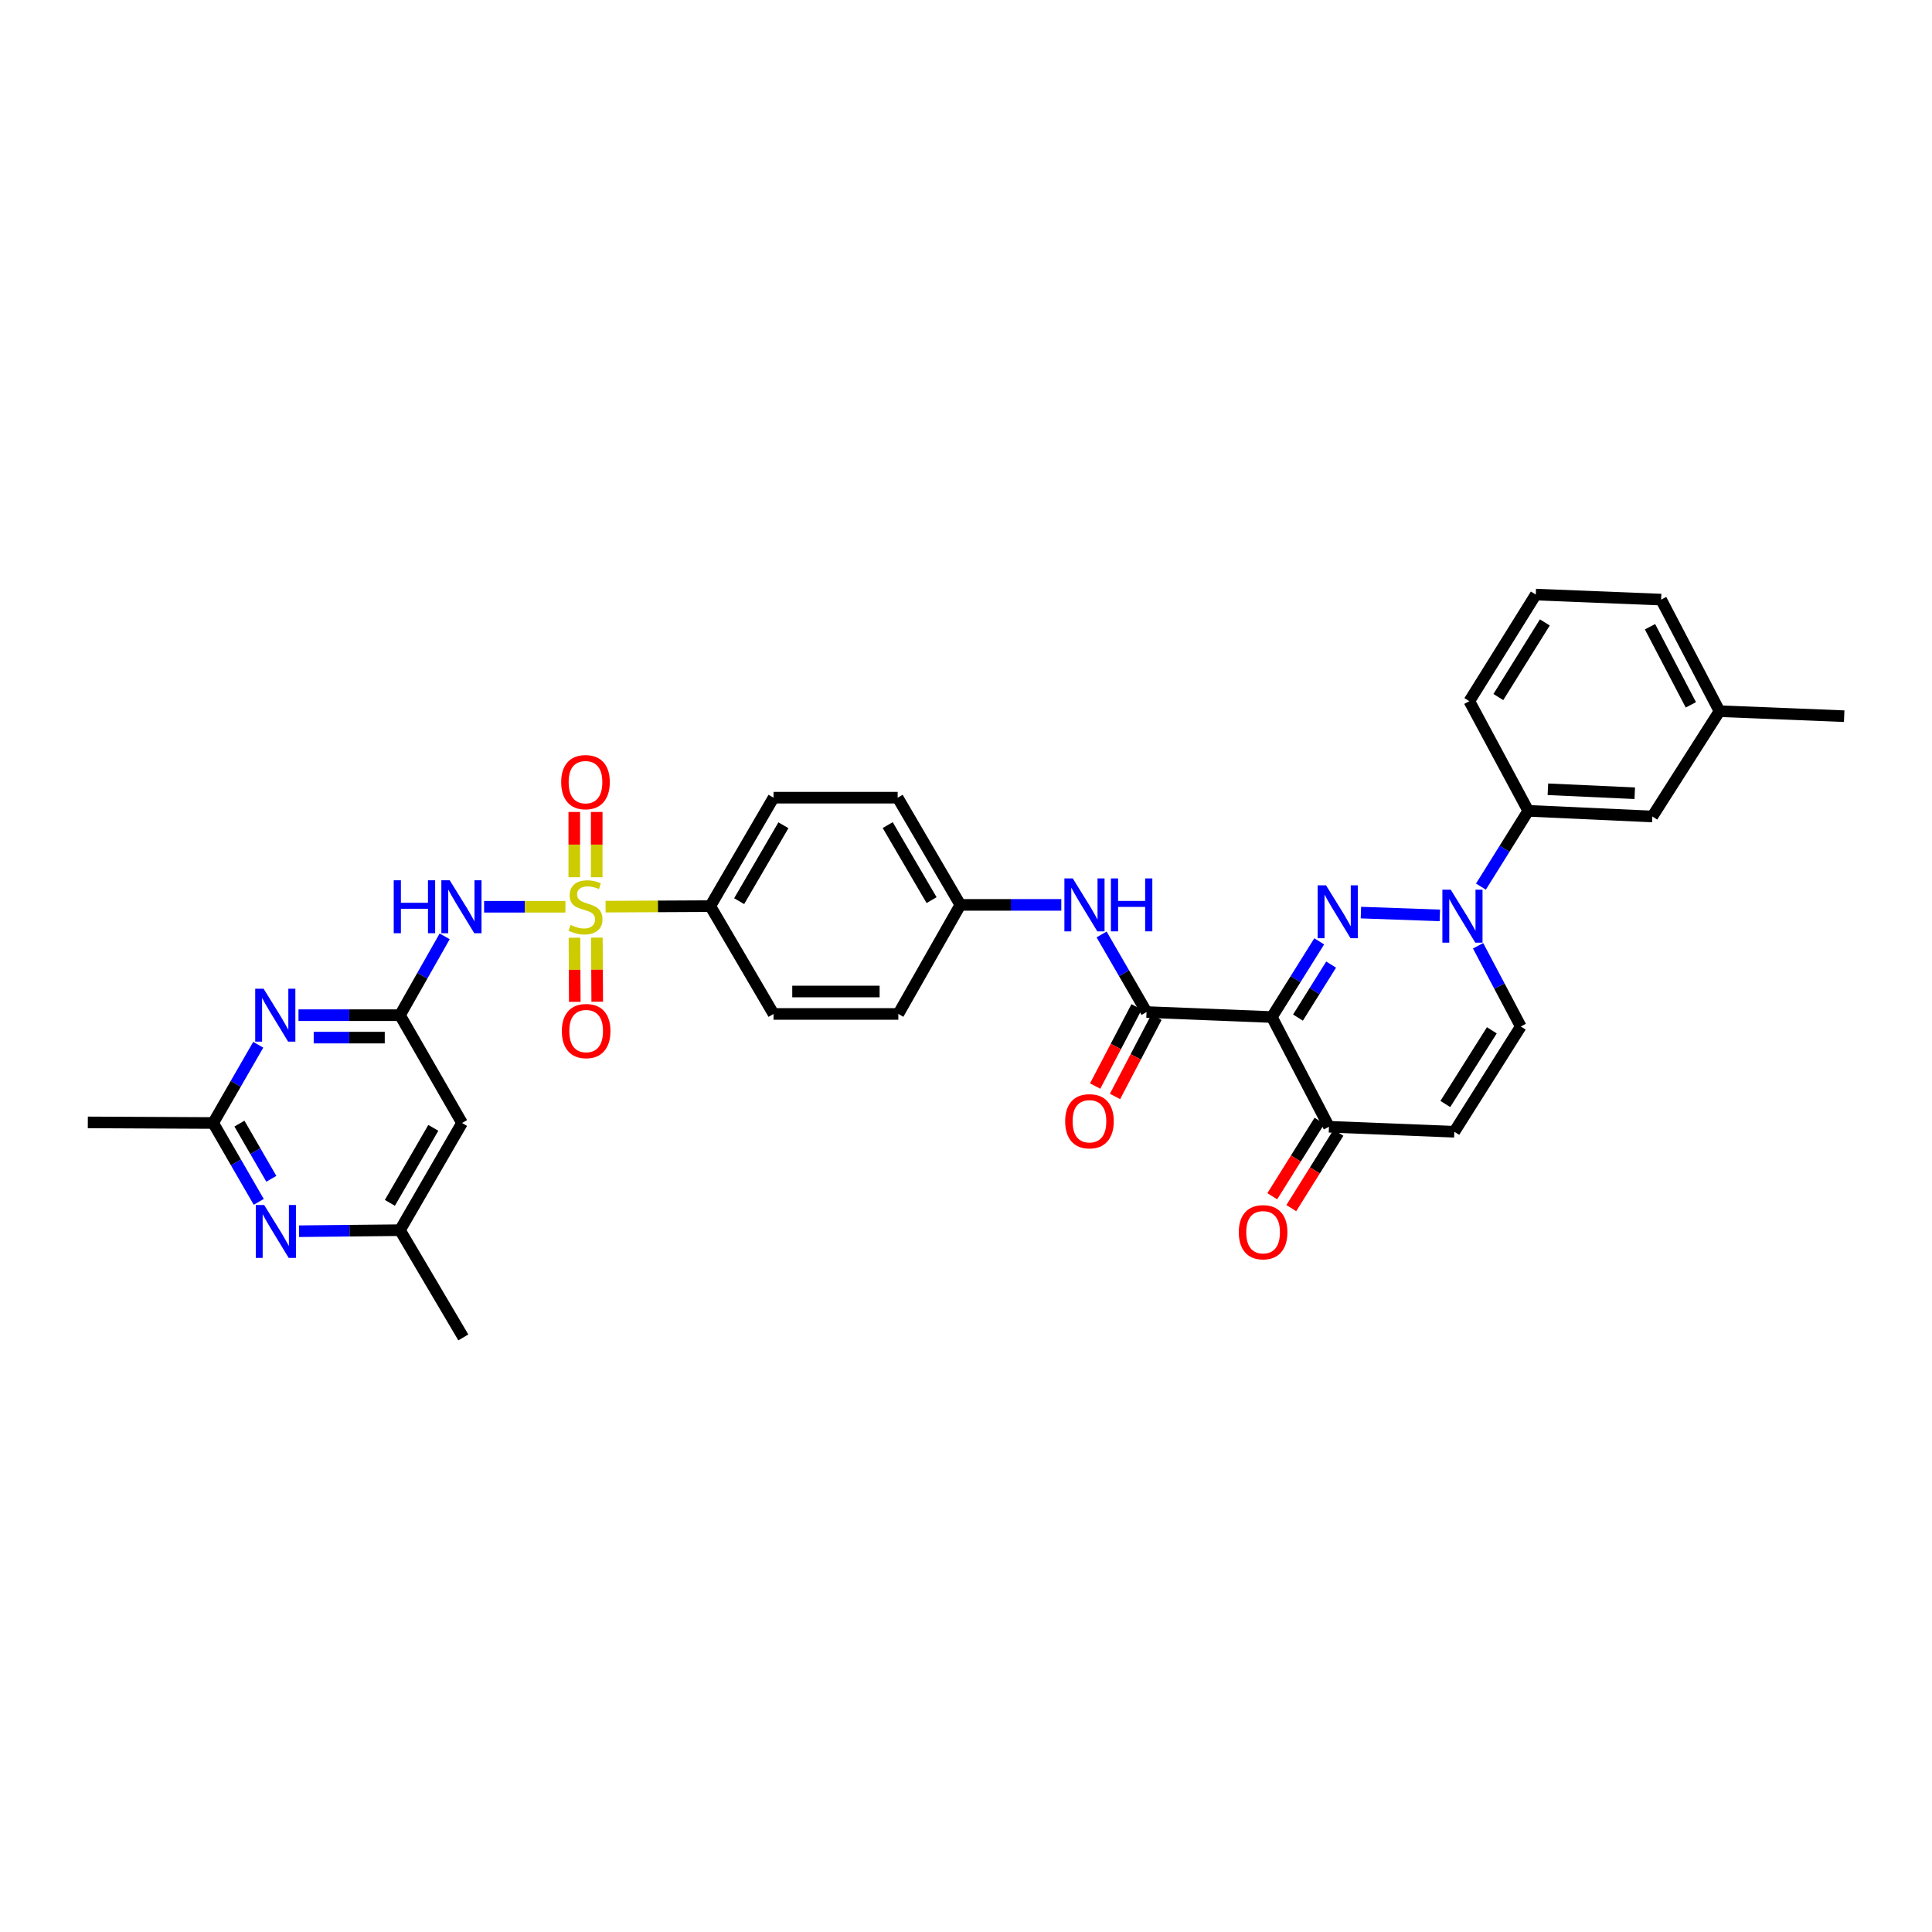 <?xml version='1.0' encoding='iso-8859-1'?>
<svg version='1.1' baseProfile='full'
              xmlns='http://www.w3.org/2000/svg'
                      xmlns:rdkit='http://www.rdkit.org/xml'
                      xmlns:xlink='http://www.w3.org/1999/xlink'
                  xml:space='preserve'
width='1000px' height='1000px' viewBox='0 0 1000 1000'>
<!-- END OF HEADER -->
<rect style='opacity:1.0;fill:#FFFFFF;stroke:none' width='1000' height='1000' x='0' y='0'> </rect>
<path class='bond-3' d='M 292.66,469.335 L 271.617,469.335' style='fill:none;fill-rule:evenodd;stroke:#CCCC00;stroke-width:6px;stroke-linecap:butt;stroke-linejoin:miter;stroke-opacity:1' />
<path class='bond-3' d='M 271.617,469.335 L 250.574,469.335' style='fill:none;fill-rule:evenodd;stroke:#0000FF;stroke-width:6px;stroke-linecap:butt;stroke-linejoin:miter;stroke-opacity:1' />
<path class='bond-13' d='M 313.451,469.282 L 340.548,469.144' style='fill:none;fill-rule:evenodd;stroke:#CCCC00;stroke-width:6px;stroke-linecap:butt;stroke-linejoin:miter;stroke-opacity:1' />
<path class='bond-13' d='M 340.548,469.144 L 367.645,469.006' style='fill:none;fill-rule:evenodd;stroke:#000000;stroke-width:6px;stroke-linecap:butt;stroke-linejoin:miter;stroke-opacity:1' />
<path class='bond-16' d='M 297.33,485.37 L 297.419,501.966' style='fill:none;fill-rule:evenodd;stroke:#CCCC00;stroke-width:6px;stroke-linecap:butt;stroke-linejoin:miter;stroke-opacity:1' />
<path class='bond-16' d='M 297.419,501.966 L 297.507,518.563' style='fill:none;fill-rule:evenodd;stroke:#FF0000;stroke-width:6px;stroke-linecap:butt;stroke-linejoin:miter;stroke-opacity:1' />
<path class='bond-16' d='M 308.941,485.308 L 309.029,501.904' style='fill:none;fill-rule:evenodd;stroke:#CCCC00;stroke-width:6px;stroke-linecap:butt;stroke-linejoin:miter;stroke-opacity:1' />
<path class='bond-16' d='M 309.029,501.904 L 309.118,518.501' style='fill:none;fill-rule:evenodd;stroke:#FF0000;stroke-width:6px;stroke-linecap:butt;stroke-linejoin:miter;stroke-opacity:1' />
<path class='bond-17' d='M 308.856,454.059 L 308.856,437.166' style='fill:none;fill-rule:evenodd;stroke:#CCCC00;stroke-width:6px;stroke-linecap:butt;stroke-linejoin:miter;stroke-opacity:1' />
<path class='bond-17' d='M 308.856,437.166 L 308.856,420.274' style='fill:none;fill-rule:evenodd;stroke:#FF0000;stroke-width:6px;stroke-linecap:butt;stroke-linejoin:miter;stroke-opacity:1' />
<path class='bond-17' d='M 297.245,454.059 L 297.245,437.166' style='fill:none;fill-rule:evenodd;stroke:#CCCC00;stroke-width:6px;stroke-linecap:butt;stroke-linejoin:miter;stroke-opacity:1' />
<path class='bond-17' d='M 297.245,437.166 L 297.245,420.274' style='fill:none;fill-rule:evenodd;stroke:#FF0000;stroke-width:6px;stroke-linecap:butt;stroke-linejoin:miter;stroke-opacity:1' />
<path class='bond-0' d='M 682.825,487.242 L 670.568,506.831' style='fill:none;fill-rule:evenodd;stroke:#0000FF;stroke-width:6px;stroke-linecap:butt;stroke-linejoin:miter;stroke-opacity:1' />
<path class='bond-0' d='M 670.568,506.831 L 658.312,526.421' style='fill:none;fill-rule:evenodd;stroke:#000000;stroke-width:6px;stroke-linecap:butt;stroke-linejoin:miter;stroke-opacity:1' />
<path class='bond-0' d='M 688.991,499.277 L 680.411,512.99' style='fill:none;fill-rule:evenodd;stroke:#0000FF;stroke-width:6px;stroke-linecap:butt;stroke-linejoin:miter;stroke-opacity:1' />
<path class='bond-0' d='M 680.411,512.99 L 671.832,526.702' style='fill:none;fill-rule:evenodd;stroke:#000000;stroke-width:6px;stroke-linecap:butt;stroke-linejoin:miter;stroke-opacity:1' />
<path class='bond-2' d='M 704.409,472.359 L 745.258,473.804' style='fill:none;fill-rule:evenodd;stroke:#0000FF;stroke-width:6px;stroke-linecap:butt;stroke-linejoin:miter;stroke-opacity:1' />
<path class='bond-1' d='M 658.312,526.421 L 593.44,523.834' style='fill:none;fill-rule:evenodd;stroke:#000000;stroke-width:6px;stroke-linecap:butt;stroke-linejoin:miter;stroke-opacity:1' />
<path class='bond-7' d='M 658.312,526.421 L 687.867,583.21' style='fill:none;fill-rule:evenodd;stroke:#000000;stroke-width:6px;stroke-linecap:butt;stroke-linejoin:miter;stroke-opacity:1' />
<path class='bond-15' d='M 766.525,458.91 L 778.773,439.298' style='fill:none;fill-rule:evenodd;stroke:#0000FF;stroke-width:6px;stroke-linecap:butt;stroke-linejoin:miter;stroke-opacity:1' />
<path class='bond-15' d='M 778.773,439.298 L 791.022,419.686' style='fill:none;fill-rule:evenodd;stroke:#000000;stroke-width:6px;stroke-linecap:butt;stroke-linejoin:miter;stroke-opacity:1' />
<path class='bond-36' d='M 765.06,489.533 L 776.103,510.422' style='fill:none;fill-rule:evenodd;stroke:#0000FF;stroke-width:6px;stroke-linecap:butt;stroke-linejoin:miter;stroke-opacity:1' />
<path class='bond-36' d='M 776.103,510.422 L 787.145,531.31' style='fill:none;fill-rule:evenodd;stroke:#000000;stroke-width:6px;stroke-linecap:butt;stroke-linejoin:miter;stroke-opacity:1' />
<path class='bond-5' d='M 230.158,484.648 L 218.594,505.051' style='fill:none;fill-rule:evenodd;stroke:#0000FF;stroke-width:6px;stroke-linecap:butt;stroke-linejoin:miter;stroke-opacity:1' />
<path class='bond-5' d='M 218.594,505.051 L 207.03,525.453' style='fill:none;fill-rule:evenodd;stroke:#000000;stroke-width:6px;stroke-linecap:butt;stroke-linejoin:miter;stroke-opacity:1' />
<path class='bond-4' d='M 593.44,523.834 L 581.812,503.752' style='fill:none;fill-rule:evenodd;stroke:#000000;stroke-width:6px;stroke-linecap:butt;stroke-linejoin:miter;stroke-opacity:1' />
<path class='bond-4' d='M 581.812,503.752 L 570.185,483.67' style='fill:none;fill-rule:evenodd;stroke:#0000FF;stroke-width:6px;stroke-linecap:butt;stroke-linejoin:miter;stroke-opacity:1' />
<path class='bond-19' d='M 588.296,521.143 L 577.57,541.642' style='fill:none;fill-rule:evenodd;stroke:#000000;stroke-width:6px;stroke-linecap:butt;stroke-linejoin:miter;stroke-opacity:1' />
<path class='bond-19' d='M 577.57,541.642 L 566.843,562.142' style='fill:none;fill-rule:evenodd;stroke:#FF0000;stroke-width:6px;stroke-linecap:butt;stroke-linejoin:miter;stroke-opacity:1' />
<path class='bond-19' d='M 598.584,526.526 L 587.857,547.025' style='fill:none;fill-rule:evenodd;stroke:#000000;stroke-width:6px;stroke-linecap:butt;stroke-linejoin:miter;stroke-opacity:1' />
<path class='bond-19' d='M 587.857,547.025 L 577.131,567.525' style='fill:none;fill-rule:evenodd;stroke:#FF0000;stroke-width:6px;stroke-linecap:butt;stroke-linejoin:miter;stroke-opacity:1' />
<path class='bond-6' d='M 207.03,525.453 L 180.761,525.453' style='fill:none;fill-rule:evenodd;stroke:#000000;stroke-width:6px;stroke-linecap:butt;stroke-linejoin:miter;stroke-opacity:1' />
<path class='bond-6' d='M 180.761,525.453 L 154.493,525.453' style='fill:none;fill-rule:evenodd;stroke:#0000FF;stroke-width:6px;stroke-linecap:butt;stroke-linejoin:miter;stroke-opacity:1' />
<path class='bond-6' d='M 199.15,537.064 L 180.761,537.064' style='fill:none;fill-rule:evenodd;stroke:#000000;stroke-width:6px;stroke-linecap:butt;stroke-linejoin:miter;stroke-opacity:1' />
<path class='bond-6' d='M 180.761,537.064 L 162.373,537.064' style='fill:none;fill-rule:evenodd;stroke:#0000FF;stroke-width:6px;stroke-linecap:butt;stroke-linejoin:miter;stroke-opacity:1' />
<path class='bond-14' d='M 207.03,525.453 L 239.147,581.262' style='fill:none;fill-rule:evenodd;stroke:#000000;stroke-width:6px;stroke-linecap:butt;stroke-linejoin:miter;stroke-opacity:1' />
<path class='bond-10' d='M 133.668,540.764 L 122.003,561.013' style='fill:none;fill-rule:evenodd;stroke:#0000FF;stroke-width:6px;stroke-linecap:butt;stroke-linejoin:miter;stroke-opacity:1' />
<path class='bond-10' d='M 122.003,561.013 L 110.339,581.262' style='fill:none;fill-rule:evenodd;stroke:#000000;stroke-width:6px;stroke-linecap:butt;stroke-linejoin:miter;stroke-opacity:1' />
<path class='bond-8' d='M 687.867,583.21 L 752.758,585.797' style='fill:none;fill-rule:evenodd;stroke:#000000;stroke-width:6px;stroke-linecap:butt;stroke-linejoin:miter;stroke-opacity:1' />
<path class='bond-21' d='M 682.945,580.132 L 670.736,599.653' style='fill:none;fill-rule:evenodd;stroke:#000000;stroke-width:6px;stroke-linecap:butt;stroke-linejoin:miter;stroke-opacity:1' />
<path class='bond-21' d='M 670.736,599.653 L 658.526,619.175' style='fill:none;fill-rule:evenodd;stroke:#FF0000;stroke-width:6px;stroke-linecap:butt;stroke-linejoin:miter;stroke-opacity:1' />
<path class='bond-21' d='M 692.789,586.288 L 680.58,605.81' style='fill:none;fill-rule:evenodd;stroke:#000000;stroke-width:6px;stroke-linecap:butt;stroke-linejoin:miter;stroke-opacity:1' />
<path class='bond-21' d='M 680.58,605.81 L 668.37,625.331' style='fill:none;fill-rule:evenodd;stroke:#FF0000;stroke-width:6px;stroke-linecap:butt;stroke-linejoin:miter;stroke-opacity:1' />
<path class='bond-9' d='M 752.758,585.797 L 787.145,531.31' style='fill:none;fill-rule:evenodd;stroke:#000000;stroke-width:6px;stroke-linecap:butt;stroke-linejoin:miter;stroke-opacity:1' />
<path class='bond-9' d='M 748.097,571.427 L 772.168,533.286' style='fill:none;fill-rule:evenodd;stroke:#000000;stroke-width:6px;stroke-linecap:butt;stroke-linejoin:miter;stroke-opacity:1' />
<path class='bond-29' d='M 110.339,581.262 L 45.455,580.952' style='fill:none;fill-rule:evenodd;stroke:#000000;stroke-width:6px;stroke-linecap:butt;stroke-linejoin:miter;stroke-opacity:1' />
<path class='bond-35' d='M 110.339,581.262 L 122.134,601.67' style='fill:none;fill-rule:evenodd;stroke:#000000;stroke-width:6px;stroke-linecap:butt;stroke-linejoin:miter;stroke-opacity:1' />
<path class='bond-35' d='M 122.134,601.67 L 133.929,622.078' style='fill:none;fill-rule:evenodd;stroke:#0000FF;stroke-width:6px;stroke-linecap:butt;stroke-linejoin:miter;stroke-opacity:1' />
<path class='bond-35' d='M 123.93,581.574 L 132.186,595.86' style='fill:none;fill-rule:evenodd;stroke:#000000;stroke-width:6px;stroke-linecap:butt;stroke-linejoin:miter;stroke-opacity:1' />
<path class='bond-35' d='M 132.186,595.86 L 140.443,610.146' style='fill:none;fill-rule:evenodd;stroke:#0000FF;stroke-width:6px;stroke-linecap:butt;stroke-linejoin:miter;stroke-opacity:1' />
<path class='bond-11' d='M 154.782,637.275 L 180.906,637.005' style='fill:none;fill-rule:evenodd;stroke:#0000FF;stroke-width:6px;stroke-linecap:butt;stroke-linejoin:miter;stroke-opacity:1' />
<path class='bond-11' d='M 180.906,637.005 L 207.03,636.735' style='fill:none;fill-rule:evenodd;stroke:#000000;stroke-width:6px;stroke-linecap:butt;stroke-linejoin:miter;stroke-opacity:1' />
<path class='bond-12' d='M 549.326,468.367 L 523.199,468.367' style='fill:none;fill-rule:evenodd;stroke:#0000FF;stroke-width:6px;stroke-linecap:butt;stroke-linejoin:miter;stroke-opacity:1' />
<path class='bond-12' d='M 523.199,468.367 L 497.072,468.367' style='fill:none;fill-rule:evenodd;stroke:#000000;stroke-width:6px;stroke-linecap:butt;stroke-linejoin:miter;stroke-opacity:1' />
<path class='bond-22' d='M 367.645,469.006 L 400.38,412.881' style='fill:none;fill-rule:evenodd;stroke:#000000;stroke-width:6px;stroke-linecap:butt;stroke-linejoin:miter;stroke-opacity:1' />
<path class='bond-22' d='M 382.584,466.437 L 405.499,427.15' style='fill:none;fill-rule:evenodd;stroke:#000000;stroke-width:6px;stroke-linecap:butt;stroke-linejoin:miter;stroke-opacity:1' />
<path class='bond-23' d='M 367.645,469.006 L 400.38,524.815' style='fill:none;fill-rule:evenodd;stroke:#000000;stroke-width:6px;stroke-linecap:butt;stroke-linejoin:miter;stroke-opacity:1' />
<path class='bond-18' d='M 239.147,581.262 L 207.03,636.735' style='fill:none;fill-rule:evenodd;stroke:#000000;stroke-width:6px;stroke-linecap:butt;stroke-linejoin:miter;stroke-opacity:1' />
<path class='bond-18' d='M 224.281,583.765 L 201.799,622.597' style='fill:none;fill-rule:evenodd;stroke:#000000;stroke-width:6px;stroke-linecap:butt;stroke-linejoin:miter;stroke-opacity:1' />
<path class='bond-20' d='M 791.022,419.686 L 855.255,422.615' style='fill:none;fill-rule:evenodd;stroke:#000000;stroke-width:6px;stroke-linecap:butt;stroke-linejoin:miter;stroke-opacity:1' />
<path class='bond-20' d='M 801.186,408.527 L 846.149,410.577' style='fill:none;fill-rule:evenodd;stroke:#000000;stroke-width:6px;stroke-linecap:butt;stroke-linejoin:miter;stroke-opacity:1' />
<path class='bond-28' d='M 791.022,419.686 L 760.524,362.923' style='fill:none;fill-rule:evenodd;stroke:#000000;stroke-width:6px;stroke-linecap:butt;stroke-linejoin:miter;stroke-opacity:1' />
<path class='bond-31' d='M 207.03,636.735 L 239.817,692.247' style='fill:none;fill-rule:evenodd;stroke:#000000;stroke-width:6px;stroke-linecap:butt;stroke-linejoin:miter;stroke-opacity:1' />
<path class='bond-27' d='M 855.255,422.615 L 890.003,368.109' style='fill:none;fill-rule:evenodd;stroke:#000000;stroke-width:6px;stroke-linecap:butt;stroke-linejoin:miter;stroke-opacity:1' />
<path class='bond-25' d='M 400.38,412.881 L 464.633,412.881' style='fill:none;fill-rule:evenodd;stroke:#000000;stroke-width:6px;stroke-linecap:butt;stroke-linejoin:miter;stroke-opacity:1' />
<path class='bond-26' d='M 400.38,524.815 L 464.974,524.815' style='fill:none;fill-rule:evenodd;stroke:#000000;stroke-width:6px;stroke-linecap:butt;stroke-linejoin:miter;stroke-opacity:1' />
<path class='bond-26' d='M 410.069,513.204 L 455.285,513.204' style='fill:none;fill-rule:evenodd;stroke:#000000;stroke-width:6px;stroke-linecap:butt;stroke-linejoin:miter;stroke-opacity:1' />
<path class='bond-24' d='M 497.072,468.367 L 464.974,524.815' style='fill:none;fill-rule:evenodd;stroke:#000000;stroke-width:6px;stroke-linecap:butt;stroke-linejoin:miter;stroke-opacity:1' />
<path class='bond-34' d='M 497.072,468.367 L 464.633,412.881' style='fill:none;fill-rule:evenodd;stroke:#000000;stroke-width:6px;stroke-linecap:butt;stroke-linejoin:miter;stroke-opacity:1' />
<path class='bond-34' d='M 482.182,465.904 L 459.475,427.064' style='fill:none;fill-rule:evenodd;stroke:#000000;stroke-width:6px;stroke-linecap:butt;stroke-linejoin:miter;stroke-opacity:1' />
<path class='bond-33' d='M 890.003,368.109 L 954.545,370.696' style='fill:none;fill-rule:evenodd;stroke:#000000;stroke-width:6px;stroke-linecap:butt;stroke-linejoin:miter;stroke-opacity:1' />
<path class='bond-37' d='M 890.003,368.109 L 859.802,310.352' style='fill:none;fill-rule:evenodd;stroke:#000000;stroke-width:6px;stroke-linecap:butt;stroke-linejoin:miter;stroke-opacity:1' />
<path class='bond-37' d='M 875.184,364.826 L 854.043,324.396' style='fill:none;fill-rule:evenodd;stroke:#000000;stroke-width:6px;stroke-linecap:butt;stroke-linejoin:miter;stroke-opacity:1' />
<path class='bond-30' d='M 760.524,362.923 L 794.918,307.753' style='fill:none;fill-rule:evenodd;stroke:#000000;stroke-width:6px;stroke-linecap:butt;stroke-linejoin:miter;stroke-opacity:1' />
<path class='bond-30' d='M 775.536,360.79 L 799.612,322.171' style='fill:none;fill-rule:evenodd;stroke:#000000;stroke-width:6px;stroke-linecap:butt;stroke-linejoin:miter;stroke-opacity:1' />
<path class='bond-32' d='M 794.918,307.753 L 859.802,310.352' style='fill:none;fill-rule:evenodd;stroke:#000000;stroke-width:6px;stroke-linecap:butt;stroke-linejoin:miter;stroke-opacity:1' />
<path  class='atom-0' d='M 295.31 478.74
Q 295.62 478.856, 296.897 479.397
Q 298.174 479.939, 299.567 480.288
Q 300.999 480.597, 302.393 480.597
Q 304.986 480.597, 306.495 479.359
Q 308.004 478.082, 308.004 475.876
Q 308.004 474.366, 307.23 473.437
Q 306.495 472.508, 305.334 472.005
Q 304.173 471.502, 302.238 470.922
Q 299.8 470.186, 298.329 469.49
Q 296.897 468.793, 295.852 467.322
Q 294.846 465.852, 294.846 463.375
Q 294.846 459.93, 297.168 457.802
Q 299.529 455.673, 304.173 455.673
Q 307.346 455.673, 310.946 457.182
L 310.056 460.162
Q 306.766 458.808, 304.289 458.808
Q 301.619 458.808, 300.148 459.93
Q 298.677 461.014, 298.716 462.91
Q 298.716 464.381, 299.451 465.271
Q 300.225 466.161, 301.309 466.664
Q 302.431 467.168, 304.289 467.748
Q 306.766 468.522, 308.237 469.296
Q 309.707 470.07, 310.752 471.657
Q 311.836 473.205, 311.836 475.876
Q 311.836 479.668, 309.282 481.72
Q 306.766 483.732, 302.547 483.732
Q 300.109 483.732, 298.251 483.19
Q 296.432 482.687, 294.265 481.797
L 295.31 478.74
' fill='#CCCC00'/>
<path  class='atom-1' d='M 686.345 458.234
L 695.324 472.747
Q 696.214 474.179, 697.646 476.772
Q 699.078 479.365, 699.156 479.52
L 699.156 458.234
L 702.794 458.234
L 702.794 485.635
L 699.039 485.635
L 689.403 469.767
Q 688.28 467.909, 687.08 465.781
Q 685.919 463.652, 685.571 462.994
L 685.571 485.635
L 682.01 485.635
L 682.01 458.234
L 686.345 458.234
' fill='#0000FF'/>
<path  class='atom-3' d='M 750.907 460.517
L 759.886 475.031
Q 760.776 476.463, 762.208 479.056
Q 763.64 481.649, 763.717 481.803
L 763.717 460.517
L 767.355 460.517
L 767.355 487.918
L 763.601 487.918
L 753.964 472.05
Q 752.842 470.193, 751.642 468.064
Q 750.481 465.936, 750.133 465.278
L 750.133 487.918
L 746.572 487.918
L 746.572 460.517
L 750.907 460.517
' fill='#0000FF'/>
<path  class='atom-4' d='M 203.792 455.634
L 207.507 455.634
L 207.507 467.284
L 221.518 467.284
L 221.518 455.634
L 225.233 455.634
L 225.233 483.035
L 221.518 483.035
L 221.518 470.38
L 207.507 470.38
L 207.507 483.035
L 203.792 483.035
L 203.792 455.634
' fill='#0000FF'/>
<path  class='atom-4' d='M 232.78 455.634
L 241.759 470.148
Q 242.649 471.58, 244.081 474.173
Q 245.513 476.766, 245.591 476.921
L 245.591 455.634
L 249.229 455.634
L 249.229 483.035
L 245.474 483.035
L 235.838 467.168
Q 234.715 465.31, 233.515 463.181
Q 232.354 461.053, 232.006 460.395
L 232.006 483.035
L 228.445 483.035
L 228.445 455.634
L 232.78 455.634
' fill='#0000FF'/>
<path  class='atom-7' d='M 136.431 511.753
L 145.41 526.266
Q 146.3 527.698, 147.732 530.291
Q 149.164 532.884, 149.241 533.039
L 149.241 511.753
L 152.879 511.753
L 152.879 539.154
L 149.125 539.154
L 139.488 523.286
Q 138.366 521.428, 137.166 519.3
Q 136.005 517.171, 135.657 516.513
L 135.657 539.154
L 132.096 539.154
L 132.096 511.753
L 136.431 511.753
' fill='#0000FF'/>
<path  class='atom-12' d='M 136.727 623.699
L 145.706 638.212
Q 146.597 639.644, 148.029 642.237
Q 149.46 644.83, 149.538 644.985
L 149.538 623.699
L 153.176 623.699
L 153.176 651.1
L 149.422 651.1
L 139.785 635.232
Q 138.663 633.375, 137.463 631.246
Q 136.302 629.117, 135.953 628.459
L 135.953 651.1
L 132.393 651.1
L 132.393 623.699
L 136.727 623.699
' fill='#0000FF'/>
<path  class='atom-13' d='M 555.267 454.667
L 564.246 469.18
Q 565.136 470.612, 566.568 473.205
Q 568 475.798, 568.077 475.953
L 568.077 454.667
L 571.715 454.667
L 571.715 482.068
L 567.961 482.068
L 558.324 466.2
Q 557.202 464.342, 556.002 462.214
Q 554.841 460.085, 554.493 459.427
L 554.493 482.068
L 550.932 482.068
L 550.932 454.667
L 555.267 454.667
' fill='#0000FF'/>
<path  class='atom-13' d='M 575.005 454.667
L 578.72 454.667
L 578.72 466.316
L 592.731 466.316
L 592.731 454.667
L 596.446 454.667
L 596.446 482.068
L 592.731 482.068
L 592.731 469.412
L 578.72 469.412
L 578.72 482.068
L 575.005 482.068
L 575.005 454.667
' fill='#0000FF'/>
<path  class='atom-17' d='M 290.814 533.671
Q 290.814 527.092, 294.065 523.415
Q 297.316 519.738, 303.392 519.738
Q 309.469 519.738, 312.72 523.415
Q 315.971 527.092, 315.971 533.671
Q 315.971 540.328, 312.681 544.121
Q 309.391 547.875, 303.392 547.875
Q 297.355 547.875, 294.065 544.121
Q 290.814 540.366, 290.814 533.671
M 303.392 544.779
Q 307.572 544.779, 309.817 541.992
Q 312.1 539.167, 312.1 533.671
Q 312.1 528.291, 309.817 525.582
Q 307.572 522.834, 303.392 522.834
Q 299.213 522.834, 296.929 525.544
Q 294.684 528.253, 294.684 533.671
Q 294.684 539.205, 296.929 541.992
Q 299.213 544.779, 303.392 544.779
' fill='#FF0000'/>
<path  class='atom-18' d='M 290.472 404.838
Q 290.472 398.258, 293.723 394.581
Q 296.974 390.905, 303.051 390.905
Q 309.127 390.905, 312.378 394.581
Q 315.629 398.258, 315.629 404.838
Q 315.629 411.494, 312.339 415.287
Q 309.049 419.041, 303.051 419.041
Q 297.013 419.041, 293.723 415.287
Q 290.472 411.533, 290.472 404.838
M 303.051 415.945
Q 307.23 415.945, 309.475 413.159
Q 311.759 410.333, 311.759 404.838
Q 311.759 399.458, 309.475 396.749
Q 307.23 394.001, 303.051 394.001
Q 298.871 394.001, 296.587 396.71
Q 294.342 399.419, 294.342 404.838
Q 294.342 410.372, 296.587 413.159
Q 298.871 415.945, 303.051 415.945
' fill='#FF0000'/>
<path  class='atom-20' d='M 551.326 580.359
Q 551.326 573.779, 554.577 570.103
Q 557.828 566.426, 563.904 566.426
Q 569.98 566.426, 573.231 570.103
Q 576.482 573.779, 576.482 580.359
Q 576.482 587.016, 573.192 590.808
Q 569.903 594.563, 563.904 594.563
Q 557.866 594.563, 554.577 590.808
Q 551.326 587.054, 551.326 580.359
M 563.904 591.466
Q 568.084 591.466, 570.329 588.68
Q 572.612 585.855, 572.612 580.359
Q 572.612 574.979, 570.329 572.27
Q 568.084 569.522, 563.904 569.522
Q 559.724 569.522, 557.441 572.231
Q 555.196 574.941, 555.196 580.359
Q 555.196 585.893, 557.441 588.68
Q 559.724 591.466, 563.904 591.466
' fill='#FF0000'/>
<path  class='atom-22' d='M 641.199 637.793
Q 641.199 631.214, 644.45 627.537
Q 647.701 623.86, 653.777 623.86
Q 659.853 623.86, 663.104 627.537
Q 666.355 631.214, 666.355 637.793
Q 666.355 644.45, 663.066 648.243
Q 659.776 651.997, 653.777 651.997
Q 647.74 651.997, 644.45 648.243
Q 641.199 644.489, 641.199 637.793
M 653.777 648.901
Q 657.957 648.901, 660.202 646.114
Q 662.485 643.289, 662.485 637.793
Q 662.485 632.413, 660.202 629.704
Q 657.957 626.956, 653.777 626.956
Q 649.597 626.956, 647.314 629.666
Q 645.069 632.375, 645.069 637.793
Q 645.069 643.327, 647.314 646.114
Q 649.597 648.901, 653.777 648.901
' fill='#FF0000'/>
</svg>

